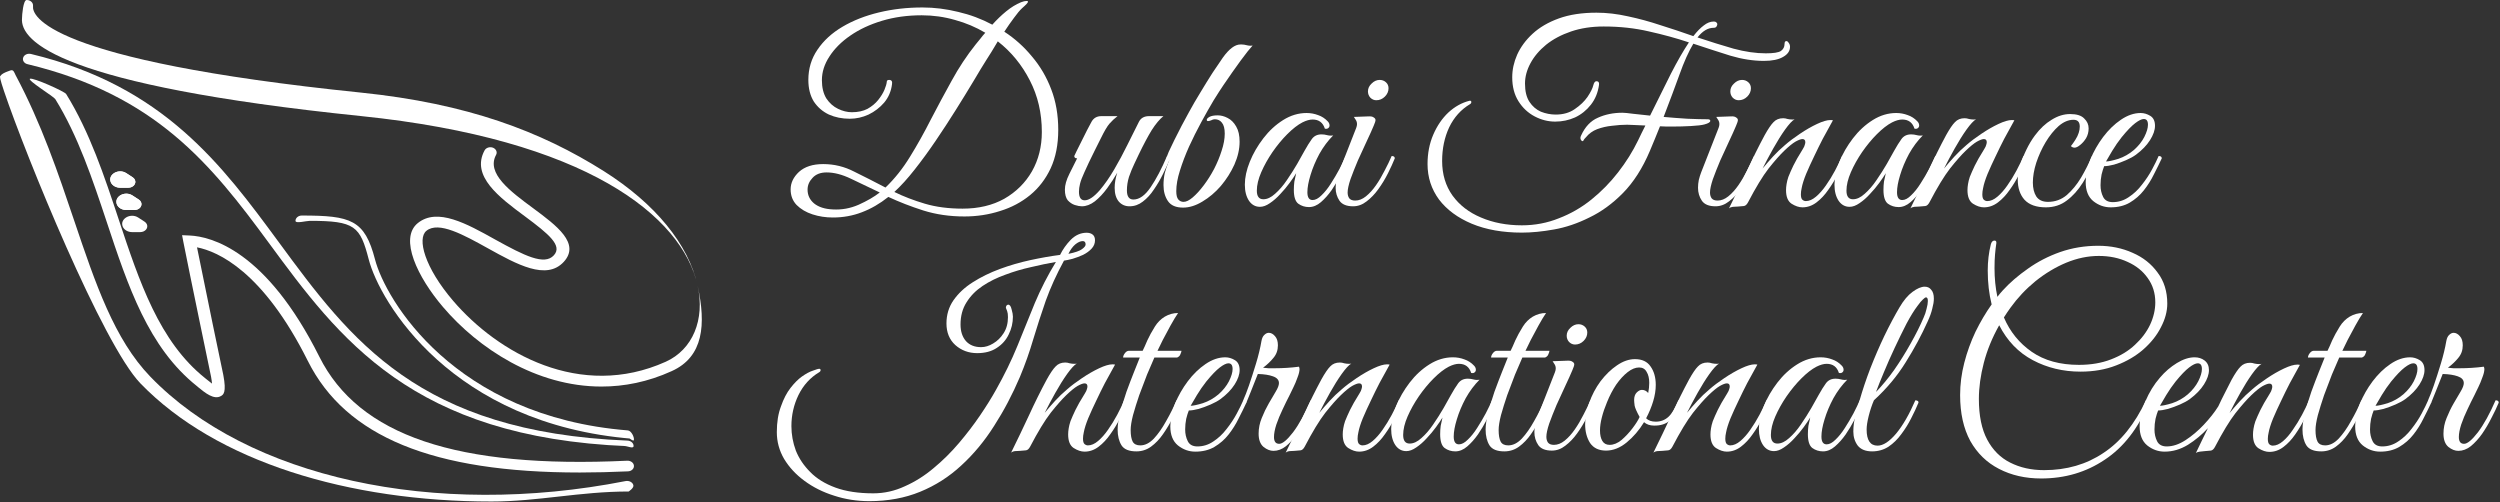 <?xml version="1.0" encoding="UTF-8"?> <svg xmlns="http://www.w3.org/2000/svg" width="921" height="185" viewBox="0 0 921 185" fill="none"><rect x="0" y="0" width="921" height="185" fill="#333333" stroke="none"/><path d="M306.82 80.128C304.196 80.128 301.7 79.744 299.332 78.976C296.964 78.208 295.012 77.056 293.476 75.52C292.004 73.984 291.268 72.064 291.268 69.76C291.268 67.392 292.292 65.248 294.34 63.328C296.452 61.408 299.428 60.448 303.268 60.448C307.3 60.448 311.108 61.376 314.692 63.232C318.34 65.024 322.18 66.976 326.212 69.088C329.604 65.824 332.612 62.048 335.236 57.76C337.924 53.408 340.484 48.832 342.916 44.032C345.412 39.232 347.972 34.464 350.596 29.728C353.22 24.928 356.164 20.48 359.428 16.384C360.004 15.68 360.58 14.976 361.156 14.272C361.732 13.504 362.34 12.768 362.98 12.064C359.524 10.016 355.812 8.448 351.844 7.36C347.876 6.208 343.78 5.632 339.556 5.632C334.308 5.632 329.444 6.304 324.964 7.648C320.484 8.992 316.58 10.816 313.252 13.12C309.988 15.36 307.428 17.92 305.572 20.8C303.716 23.616 302.788 26.528 302.788 29.536C302.788 32.224 303.332 34.464 304.42 36.256C305.572 37.984 307.012 39.264 308.74 40.096C310.468 40.928 312.164 41.344 313.828 41.344C316.068 41.344 317.988 40.928 319.588 40.096C321.188 39.2 322.5 38.112 323.524 36.832C324.548 35.552 325.316 34.304 325.828 33.088C326.34 31.872 326.628 30.88 326.692 30.112C326.692 29.664 326.98 29.44 327.556 29.44C328.452 29.44 328.804 29.984 328.612 31.072C328.292 33.632 327.332 35.872 325.732 37.792C324.132 39.648 322.212 41.12 319.972 42.208C317.732 43.232 315.428 43.744 313.06 43.744C310.244 43.744 307.684 43.232 305.38 42.208C303.076 41.12 301.22 39.52 299.812 37.408C298.468 35.232 297.796 32.576 297.796 29.44C297.796 25.28 298.916 21.568 301.156 18.304C303.396 14.976 306.468 12.16 310.372 9.856C314.276 7.552 318.756 5.792 323.812 4.576C328.868 3.36 334.212 2.752 339.844 2.752C344.196 2.752 348.58 3.296 352.996 4.384C357.412 5.408 361.604 6.976 365.572 9.088C367.236 7.232 368.932 5.6 370.66 4.192C372.452 2.72 374.276 1.6 376.132 0.832C376.964 0.512 377.636 0.352 378.148 0.352C378.532 0.352 378.724 0.448 378.724 0.64C378.724 0.96 377.988 1.76 376.516 3.04C375.684 3.808 374.692 4.992 373.54 6.592C372.388 8.128 371.204 9.824 369.988 11.68C373.828 14.176 377.22 17.216 380.164 20.8C383.172 24.32 385.54 28.352 387.268 32.896C388.996 37.376 389.86 42.368 389.86 47.872C389.86 53.248 388.932 57.952 387.076 61.984C385.22 65.952 382.692 69.248 379.492 71.872C376.292 74.496 372.612 76.448 368.452 77.728C364.292 79.072 359.908 79.744 355.3 79.744C349.86 79.744 344.804 79.008 340.132 77.536C335.524 76.064 331.236 74.4 327.268 72.544C324.132 75.04 320.868 76.928 317.476 78.208C314.148 79.488 310.596 80.128 306.82 80.128ZM363.46 21.952C362.116 24.064 360.484 26.752 358.564 30.016C356.644 33.216 354.5 36.704 352.132 40.48C349.764 44.256 347.3 48.032 344.74 51.808C342.18 55.584 339.588 59.136 336.964 62.464C334.404 65.728 331.908 68.48 329.476 70.72C332.868 72.384 336.612 73.824 340.708 75.04C344.804 76.256 349.444 76.864 354.628 76.864C360.516 76.864 365.636 75.648 369.988 73.216C374.34 70.72 377.732 67.36 380.164 63.136C382.596 58.848 383.812 54.016 383.812 48.64C383.812 41.664 382.34 35.328 379.396 29.632C376.452 23.872 372.516 19.072 367.588 15.232C366.756 16.576 365.988 17.856 365.284 19.072C364.58 20.224 363.972 21.184 363.46 21.952ZM306.82 77.152C310.084 77.344 313.252 76.768 316.324 75.424C319.46 74.016 322.052 72.512 324.1 70.912C320.26 69.056 316.708 67.36 313.444 65.824C310.244 64.288 307.268 63.52 304.516 63.52C302.276 63.52 300.548 64.192 299.332 65.536C298.116 66.816 297.508 68.256 297.508 69.856C297.508 71.904 298.308 73.6 299.908 74.944C301.572 76.288 303.876 77.024 306.82 77.152Z" fill="white"></path><path d="M398.545 76C397.841 76 396.977 75.84 395.953 75.52C394.993 75.2 394.129 74.624 393.361 73.792C392.657 72.896 392.305 71.584 392.305 69.856C392.305 68.192 392.849 66.272 393.937 64.096C395.025 61.92 395.985 60 396.817 58.336C396.113 58.336 395.761 58.048 395.761 57.472C395.825 57.28 396.113 56.672 396.625 55.648C397.137 54.624 397.745 53.408 398.449 52C399.153 50.592 399.825 49.248 400.465 47.968C401.169 46.624 401.713 45.6 402.097 44.896C402.865 43.488 404.081 42.784 405.745 42.784H411.697C410.609 43.616 409.617 44.544 408.721 45.568C407.889 46.528 406.833 48.32 405.553 50.944C405.553 50.944 405.329 51.392 404.881 52.288C404.433 53.184 403.857 54.336 403.153 55.744C402.513 57.088 401.841 58.464 401.137 59.872C400.497 61.28 399.953 62.464 399.505 63.424C398.673 65.216 398.129 66.656 397.873 67.744C397.617 68.768 397.489 69.728 397.489 70.624C397.489 72.736 398.193 73.792 399.601 73.792C401.137 73.792 402.993 72.544 405.169 70.048C406.961 67.936 408.721 65.408 410.449 62.464C412.177 59.52 413.809 56.48 415.345 53.344C416.945 50.208 418.353 47.392 419.569 44.896C420.273 43.488 421.521 42.784 423.313 42.784H428.593C427.185 43.936 425.745 45.664 424.273 47.968C422.865 50.272 421.297 53.216 419.569 56.8C419.121 57.76 418.545 58.976 417.841 60.448C417.137 61.92 416.497 63.488 415.921 65.152C415.409 66.816 415.153 68.48 415.153 70.144C415.153 72.384 415.953 73.504 417.553 73.504C419.729 73.504 421.841 72 423.889 68.992C425.937 65.984 427.953 62.144 429.937 57.472C430.449 57.472 430.737 57.504 430.801 57.568C430.929 57.632 431.025 57.888 431.089 58.336C430.385 60.064 429.521 61.952 428.497 64C427.537 65.984 426.417 67.904 425.137 69.76C423.921 71.616 422.545 73.12 421.009 74.272C419.537 75.424 417.905 76 416.113 76C414.513 76 413.201 75.424 412.177 74.272C411.153 73.056 410.641 71.36 410.641 69.184C410.641 67.456 410.961 65.6 411.601 63.616C410.513 65.536 409.265 67.456 407.857 69.376C406.449 71.296 404.945 72.896 403.345 74.176C401.745 75.392 400.145 76 398.545 76Z" fill="white"></path><path d="M435.836 76.48C433.212 76.48 431.356 75.68 430.268 74.08C429.18 72.48 428.636 70.528 428.636 68.224C428.636 66.624 428.796 65.12 429.116 63.712C429.5 62.304 430.044 60.704 430.748 58.912H430.556C430.044 58.912 429.788 58.656 429.788 58.144C429.788 57.888 430.044 57.152 430.556 55.936C431.132 54.72 431.836 53.248 432.668 51.52C433.564 49.792 434.46 48.032 435.356 46.24C436.316 44.448 437.18 42.848 437.948 41.44C439.228 39.072 440.636 36.64 442.172 34.144C443.708 31.584 445.212 29.152 446.684 26.848C448.22 24.544 449.5 22.656 450.524 21.184C452.828 17.984 454.972 16.384 456.956 16.384H457.436C458.012 16.384 458.652 16.48 459.356 16.672C460.124 16.864 460.828 16.896 461.468 16.768C460.508 17.792 459.036 19.648 457.052 22.336C455.132 24.96 453.02 27.968 450.716 31.36C449.756 32.768 448.54 34.656 447.068 37.024C445.66 39.392 444.156 42.048 442.556 44.992C440.956 47.936 439.452 50.944 438.044 54.016C436.7 57.024 435.58 59.968 434.684 62.848C433.788 65.664 433.34 68.192 433.34 70.432C433.34 71.904 433.596 72.928 434.108 73.504C434.62 74.08 435.26 74.368 436.028 74.368C436.988 74.368 438.108 73.824 439.388 72.736C440.732 71.584 442.076 70.112 443.42 68.32C444.828 66.464 446.108 64.448 447.26 62.272C448.412 60.032 449.34 57.792 450.044 55.552C450.812 53.248 451.196 51.136 451.196 49.216C451.196 47.36 450.844 46.016 450.14 45.184C449.5 44.352 448.636 43.936 447.548 43.936C447.1 43.936 446.652 44.064 446.204 44.32C445.756 44.512 445.372 44.608 445.052 44.608C444.732 44.608 444.572 44.448 444.572 44.128C444.572 43.808 444.892 43.456 445.532 43.072C446.236 42.688 447.26 42.496 448.604 42.496C449.82 42.496 451.036 42.816 452.252 43.456C453.532 44.096 454.588 45.152 455.42 46.624C456.252 48.032 456.668 49.888 456.668 52.192C456.668 54.944 456.028 57.76 454.748 60.64C453.468 63.456 451.804 66.08 449.756 68.512C447.708 70.88 445.436 72.8 442.94 74.272C440.508 75.744 438.14 76.48 435.836 76.48Z" fill="white"></path><path d="M482.218 76.288C480.746 76.288 479.434 75.872 478.282 75.04C477.194 74.208 476.65 72.512 476.65 69.952C476.65 68.864 476.714 67.84 476.842 66.88C477.034 65.92 477.258 64.896 477.514 63.808C476.938 64.768 476.138 65.952 475.114 67.36C474.09 68.768 472.938 70.144 471.658 71.488C470.442 72.832 469.162 73.952 467.818 74.848C466.538 75.744 465.322 76.192 464.17 76.192C462.506 76.192 461.162 75.456 460.138 73.984C459.114 72.448 458.602 70.464 458.602 68.032C458.602 65.408 459.21 62.592 460.426 59.584C461.642 56.576 463.306 53.696 465.418 50.944C467.53 48.192 469.962 45.952 472.714 44.224C475.466 42.496 478.346 41.632 481.354 41.632C482.826 41.632 484.234 41.888 485.578 42.4C486.922 42.848 488.106 43.616 489.13 44.704C489.578 45.152 489.802 45.664 489.802 46.24C489.802 46.624 489.642 46.944 489.322 47.2C489.002 47.456 488.586 47.52 488.074 47.392C487.37 45.152 485.866 44.032 483.562 44.032C482.474 44.032 481.226 44.384 479.818 45.088C478.09 45.984 476.234 47.424 474.25 49.408C472.33 51.328 470.506 53.536 468.778 56.032C467.114 58.464 465.738 60.928 464.65 63.424C463.562 65.92 463.018 68.192 463.018 70.24C463.018 72.352 463.818 73.408 465.418 73.408C466.826 73.408 468.266 72.736 469.738 71.392C471.274 70.048 472.714 68.384 474.058 66.4C475.466 64.352 476.746 62.336 477.898 60.352C479.05 58.368 479.946 56.768 480.586 55.552C481.546 53.824 482.442 52.384 483.274 51.232C484.106 50.08 485.29 49.504 486.826 49.504C487.53 49.504 488.234 49.6 488.938 49.792C489.642 49.984 490.378 50.016 491.146 49.888C489.226 51.808 487.53 54.08 486.058 56.704C484.65 59.328 483.562 61.92 482.794 64.48C482.026 66.976 481.642 69.088 481.642 70.816C481.642 72.736 482.282 73.696 483.562 73.696C484.586 73.696 485.674 73.12 486.826 71.968C488.042 70.816 489.194 69.376 490.282 67.648C491.434 65.856 492.49 64.064 493.45 62.272C494.41 60.416 495.178 58.816 495.754 57.472C496.074 57.472 496.33 57.504 496.522 57.568C496.778 57.632 496.906 57.888 496.906 58.336C496.842 58.592 496.714 58.88 496.522 59.2C496.394 59.456 496.17 59.936 495.85 60.64C495.338 61.664 494.634 63.04 493.738 64.768C492.842 66.496 491.786 68.256 490.57 70.048C489.354 71.776 488.042 73.248 486.634 74.464C485.226 75.68 483.754 76.288 482.218 76.288Z" fill="white"></path><path d="M498.481 76C496.113 76 494.449 75.328 493.489 73.984C492.529 72.576 492.049 70.976 492.049 69.184C492.049 68.224 492.145 67.264 492.337 66.304C492.593 65.28 492.881 64.352 493.201 63.52L499.633 47.104C499.825 46.592 499.921 46.144 499.921 45.76C499.921 45.12 499.761 44.576 499.441 44.128C499.121 43.616 498.897 43.264 498.769 43.072L504.049 42.88C505.009 42.816 505.681 42.944 506.065 43.264C506.513 43.52 506.737 43.84 506.737 44.224C506.737 44.608 506.513 45.312 506.065 46.336C505.425 47.872 504.561 49.792 503.473 52.096C502.385 54.4 501.297 56.768 500.209 59.2C499.185 61.632 498.289 63.904 497.521 66.016C496.817 68.128 496.465 69.76 496.465 70.912C496.465 71.744 496.657 72.448 497.041 73.024C497.489 73.6 498.225 73.888 499.249 73.888C500.593 73.888 501.905 73.376 503.185 72.352C504.529 71.264 505.777 69.888 506.929 68.224C508.081 66.56 509.137 64.768 510.097 62.848C511.121 60.928 511.985 59.136 512.689 57.472C513.457 57.472 513.841 57.76 513.841 58.336C513.201 59.936 512.369 61.76 511.345 63.808C510.321 65.856 509.137 67.808 507.793 69.664C506.513 71.456 505.073 72.96 503.473 74.176C501.937 75.392 500.273 76 498.481 76ZM507.025 36.928C506.193 36.928 505.457 36.608 504.817 35.968C504.241 35.328 503.953 34.56 503.953 33.664C503.953 32.576 504.401 31.616 505.297 30.784C506.193 29.888 507.185 29.44 508.273 29.44C509.169 29.44 509.937 29.728 510.577 30.304C511.217 30.88 511.537 31.616 511.537 32.512C511.537 33.664 511.089 34.688 510.193 35.584C509.297 36.48 508.241 36.928 507.025 36.928Z" fill="white"></path><path d="M560.658 85.696C553.618 85.696 547.474 84.608 542.226 82.432C537.042 80.256 533.01 77.28 530.13 73.504C527.314 69.664 525.906 65.312 525.906 60.448C525.906 56.48 526.61 52.864 528.018 49.6C529.426 46.336 531.282 43.616 533.586 41.44C535.954 39.264 538.546 37.824 541.362 37.12C541.81 37.056 542.034 37.216 542.034 37.6C542.034 37.92 541.874 38.176 541.554 38.368C538.226 40.352 535.666 43.2 533.874 46.912C532.146 50.624 531.282 54.752 531.282 59.296C531.282 64.224 532.562 68.48 535.122 72.064C537.682 75.584 541.17 78.272 545.586 80.128C550.066 82.048 555.09 83.008 560.658 83.008C565.458 83.008 570.002 82.144 574.29 80.416C578.642 78.752 582.642 76.448 586.29 73.504C589.938 70.56 593.202 67.232 596.082 63.52C599.026 59.744 601.49 55.808 603.474 51.712C603.922 50.752 604.37 49.824 604.818 48.928C605.266 48.032 605.714 47.136 606.162 46.24C604.626 46.176 603.218 46.112 601.938 46.048C600.722 45.984 599.89 45.952 599.442 45.952C597.714 45.952 595.858 46.08 593.874 46.336C591.954 46.528 590.13 46.944 588.402 47.584C586.738 48.224 585.362 49.216 584.274 50.56C583.826 51.008 583.538 51.36 583.41 51.616C583.346 51.872 583.218 52 583.026 52C582.77 52 582.546 51.808 582.354 51.424C582.162 50.976 582.194 50.496 582.45 49.984C583.922 46.72 586.002 44.512 588.69 43.36C591.378 42.144 594.386 41.536 597.714 41.536C598.418 41.536 599.73 41.664 601.65 41.92C603.634 42.112 605.714 42.336 607.89 42.592C610.706 36.896 613.266 31.744 615.57 27.136C617.938 22.528 620.146 18.688 622.194 15.616C617.586 14.08 612.69 12.736 607.506 11.584C602.322 10.368 596.754 9.76 590.802 9.76C586.386 9.76 582.386 10.368 578.802 11.584C575.218 12.8 572.146 14.432 569.586 16.48C567.09 18.528 565.17 20.8 563.826 23.296C562.482 25.792 561.81 28.288 561.81 30.784C561.81 33.6 562.354 35.84 563.442 37.504C564.53 39.168 565.938 40.384 567.666 41.152C569.458 41.856 571.282 42.208 573.138 42.208C575.89 42.208 578.226 41.536 580.146 40.192C582.13 38.848 583.698 37.344 584.85 35.68C586.002 33.952 586.706 32.544 586.962 31.456C587.218 30.432 587.602 29.92 588.114 29.92C588.882 29.92 589.202 30.368 589.074 31.264C588.69 34.08 587.698 36.512 586.098 38.56C584.498 40.608 582.546 42.176 580.242 43.264C577.938 44.288 575.506 44.8 572.946 44.8C570.322 44.8 567.794 44.16 565.362 42.88C562.93 41.6 560.946 39.744 559.41 37.312C557.874 34.88 557.106 31.936 557.106 28.48C557.106 25.664 557.714 22.88 558.93 20.128C560.21 17.312 562.098 14.752 564.594 12.448C567.154 10.08 570.386 8.192 574.29 6.784C578.194 5.376 582.802 4.672 588.114 4.672C591.89 4.672 595.762 5.12 599.73 6.016C603.698 6.848 607.698 7.936 611.73 9.28C615.826 10.56 619.858 11.904 623.826 13.312C625.17 11.584 626.45 10.272 627.666 9.376C628.882 8.416 630.098 7.936 631.314 7.936C631.826 7.936 632.178 8.064 632.37 8.32C632.562 8.512 632.658 8.704 632.658 8.896C632.658 9.152 632.562 9.44 632.37 9.76C632.178 10.08 631.826 10.24 631.314 10.24C629.202 10.24 627.218 11.424 625.362 13.792C629.97 15.328 634.386 16.704 638.61 17.92C642.898 19.072 646.866 19.648 650.514 19.648C653.33 19.648 655.186 19.36 656.082 18.784C656.978 18.144 657.426 17.28 657.426 16.192C657.426 15.488 657.65 15.136 658.098 15.136C658.418 15.136 658.706 15.36 658.962 15.808C659.282 16.192 659.442 16.672 659.442 17.248C659.442 18.784 658.578 20.032 656.85 20.992C655.186 21.952 652.85 22.432 649.842 22.432C645.874 22.432 641.746 21.792 637.458 20.512C633.17 19.168 628.626 17.696 623.826 16.096C622.098 18.976 620.402 22.752 618.738 27.424C617.074 32.032 615.122 37.248 612.882 43.072C615.634 43.328 618.546 43.552 621.618 43.744C624.69 43.872 627.186 43.936 629.106 43.936C629.746 43.936 630.066 44.128 630.066 44.512C630.066 45.024 629.33 45.472 627.858 45.856C626.898 46.112 625.266 46.304 622.962 46.432C620.722 46.56 618.386 46.624 615.954 46.624C615.442 46.624 614.802 46.624 614.034 46.624C613.266 46.56 612.434 46.528 611.538 46.528C610.962 48 610.354 49.504 609.714 51.04C609.138 52.512 608.498 54.048 607.794 55.648C605.106 61.984 601.81 67.136 597.906 71.104C594.066 75.008 589.938 78.016 585.522 80.128C581.17 82.304 576.818 83.776 572.466 84.544C568.178 85.312 564.242 85.696 560.658 85.696Z" fill="white"></path><path d="M631.981 76C629.613 76 627.949 75.328 626.989 73.984C626.029 72.576 625.549 70.976 625.549 69.184C625.549 68.224 625.645 67.264 625.837 66.304C626.093 65.28 626.381 64.352 626.701 63.52L633.133 47.104C633.325 46.592 633.421 46.144 633.421 45.76C633.421 45.12 633.261 44.576 632.941 44.128C632.621 43.616 632.397 43.264 632.269 43.072L637.549 42.88C638.509 42.816 639.181 42.944 639.565 43.264C640.013 43.52 640.237 43.84 640.237 44.224C640.237 44.608 640.013 45.312 639.565 46.336C638.925 47.872 638.061 49.792 636.973 52.096C635.885 54.4 634.797 56.768 633.709 59.2C632.685 61.632 631.789 63.904 631.021 66.016C630.317 68.128 629.965 69.76 629.965 70.912C629.965 71.744 630.157 72.448 630.541 73.024C630.989 73.6 631.725 73.888 632.749 73.888C634.093 73.888 635.405 73.376 636.685 72.352C638.029 71.264 639.277 69.888 640.429 68.224C641.581 66.56 642.637 64.768 643.597 62.848C644.621 60.928 645.485 59.136 646.189 57.472C646.957 57.472 647.341 57.76 647.341 58.336C646.701 59.936 645.869 61.76 644.845 63.808C643.821 65.856 642.637 67.808 641.293 69.664C640.013 71.456 638.573 72.96 636.973 74.176C635.437 75.392 633.773 76 631.981 76ZM640.525 36.928C639.693 36.928 638.957 36.608 638.317 35.968C637.741 35.328 637.453 34.56 637.453 33.664C637.453 32.576 637.901 31.616 638.797 30.784C639.693 29.888 640.685 29.44 641.773 29.44C642.669 29.44 643.437 29.728 644.077 30.304C644.717 30.88 645.037 31.616 645.037 32.512C645.037 33.664 644.589 34.688 643.693 35.584C642.797 36.48 641.741 36.928 640.525 36.928Z" fill="white"></path><path d="M636.952 76.768C639.256 72.096 641.464 67.488 643.576 62.944C645.688 58.336 647.864 53.952 650.104 49.792C651.384 47.488 652.472 45.888 653.368 44.992C654.264 44.032 655.448 43.552 656.92 43.552C657.432 43.552 657.976 43.648 658.552 43.84C659.128 43.968 659.704 44.032 660.28 44.032C660.664 44.032 660.952 44 661.144 43.936C660.248 44.448 659.064 45.728 657.592 47.776C656.184 49.76 654.744 52.064 653.272 54.688C651.8 57.312 650.488 59.776 649.336 62.08C650.552 60.608 651.832 59.136 653.176 57.664C654.52 56.192 655.992 54.784 657.592 53.44C659.128 52.096 660.952 50.72 663.064 49.312C665.24 47.84 667.352 46.624 669.4 45.664C671.448 44.704 673.08 44.224 674.296 44.224C674.744 44.224 675.064 44.256 675.256 44.32C675.256 44.32 674.904 44.96 674.2 46.24C673.496 47.456 672.6 49.088 671.512 51.136C670.488 53.12 669.432 55.264 668.344 57.568C667.256 59.808 666.264 61.984 665.368 64.096C664.536 66.144 663.992 67.872 663.736 69.28C663.544 70.112 663.448 70.88 663.448 71.584C663.448 72.608 663.64 73.28 664.024 73.6C664.408 73.92 664.824 74.08 665.272 74.08C666.488 74.08 667.736 73.536 669.016 72.448C670.296 71.36 671.512 69.984 672.664 68.32C673.88 66.592 675 64.768 676.024 62.848C677.048 60.928 677.912 59.136 678.616 57.472C679.384 57.472 679.768 57.76 679.768 58.336C679.064 60.064 678.168 61.984 677.08 64.096C676.056 66.144 674.872 68.096 673.528 69.952C672.248 71.808 670.808 73.344 669.208 74.56C667.608 75.776 665.88 76.384 664.024 76.384C662.744 76.384 661.4 75.936 659.992 75.04C658.648 74.144 657.976 72.48 657.976 70.048C657.976 69.344 658.04 68.608 658.168 67.84C658.296 67.008 658.52 66.112 658.84 65.152C659.352 63.872 659.96 62.496 660.664 61.024C661.368 59.552 662.52 57.536 664.12 54.976C664.568 54.272 664.824 53.728 664.888 53.344C665.016 52.96 665.08 52.64 665.08 52.384C665.08 51.616 664.728 51.232 664.024 51.232C663.448 51.232 662.584 51.552 661.432 52.192C660.344 52.832 658.968 53.952 657.304 55.552C655.704 57.088 653.784 59.264 651.544 62.08C649.368 64.896 646.84 69.056 643.96 74.56C643.512 75.392 643 75.84 642.424 75.904C641.912 75.968 641.176 76.032 640.216 76.096C639.576 76.16 638.968 76.192 638.392 76.192C637.816 76.256 637.336 76.448 636.952 76.768Z" fill="white"></path><path d="M699.437 76.288C697.965 76.288 696.653 75.872 695.501 75.04C694.413 74.208 693.869 72.512 693.869 69.952C693.869 68.864 693.933 67.84 694.061 66.88C694.253 65.92 694.477 64.896 694.733 63.808C694.157 64.768 693.357 65.952 692.333 67.36C691.309 68.768 690.157 70.144 688.877 71.488C687.661 72.832 686.381 73.952 685.037 74.848C683.757 75.744 682.541 76.192 681.389 76.192C679.725 76.192 678.381 75.456 677.357 73.984C676.333 72.448 675.821 70.464 675.821 68.032C675.821 65.408 676.429 62.592 677.645 59.584C678.861 56.576 680.525 53.696 682.637 50.944C684.749 48.192 687.181 45.952 689.933 44.224C692.685 42.496 695.565 41.632 698.573 41.632C700.045 41.632 701.453 41.888 702.797 42.4C704.141 42.848 705.325 43.616 706.349 44.704C706.797 45.152 707.021 45.664 707.021 46.24C707.021 46.624 706.861 46.944 706.541 47.2C706.221 47.456 705.805 47.52 705.293 47.392C704.589 45.152 703.085 44.032 700.781 44.032C699.693 44.032 698.445 44.384 697.037 45.088C695.309 45.984 693.453 47.424 691.469 49.408C689.549 51.328 687.725 53.536 685.997 56.032C684.333 58.464 682.957 60.928 681.869 63.424C680.781 65.92 680.237 68.192 680.237 70.24C680.237 72.352 681.037 73.408 682.637 73.408C684.045 73.408 685.485 72.736 686.957 71.392C688.493 70.048 689.933 68.384 691.277 66.4C692.685 64.352 693.965 62.336 695.117 60.352C696.269 58.368 697.165 56.768 697.805 55.552C698.765 53.824 699.661 52.384 700.493 51.232C701.325 50.08 702.509 49.504 704.045 49.504C704.749 49.504 705.453 49.6 706.157 49.792C706.861 49.984 707.597 50.016 708.365 49.888C706.445 51.808 704.749 54.08 703.277 56.704C701.869 59.328 700.781 61.92 700.013 64.48C699.245 66.976 698.861 69.088 698.861 70.816C698.861 72.736 699.501 73.696 700.781 73.696C701.805 73.696 702.893 73.12 704.045 71.968C705.261 70.816 706.413 69.376 707.501 67.648C708.653 65.856 709.709 64.064 710.669 62.272C711.629 60.416 712.397 58.816 712.973 57.472C713.293 57.472 713.549 57.504 713.741 57.568C713.997 57.632 714.125 57.888 714.125 58.336C714.061 58.592 713.933 58.88 713.741 59.2C713.613 59.456 713.389 59.936 713.069 60.64C712.557 61.664 711.853 63.04 710.957 64.768C710.061 66.496 709.005 68.256 707.789 70.048C706.573 71.776 705.261 73.248 703.853 74.464C702.445 75.68 700.973 76.288 699.437 76.288Z" fill="white"></path><path d="M703.795 76.768C706.099 72.096 708.307 67.488 710.419 62.944C712.531 58.336 714.707 53.952 716.947 49.792C718.227 47.488 719.315 45.888 720.211 44.992C721.107 44.032 722.291 43.552 723.763 43.552C724.275 43.552 724.819 43.648 725.395 43.84C725.971 43.968 726.547 44.032 727.123 44.032C727.507 44.032 727.795 44 727.987 43.936C727.091 44.448 725.907 45.728 724.435 47.776C723.027 49.76 721.587 52.064 720.115 54.688C718.643 57.312 717.331 59.776 716.179 62.08C717.395 60.608 718.675 59.136 720.019 57.664C721.363 56.192 722.835 54.784 724.435 53.44C725.971 52.096 727.795 50.72 729.907 49.312C732.083 47.84 734.195 46.624 736.243 45.664C738.291 44.704 739.923 44.224 741.139 44.224C741.587 44.224 741.907 44.256 742.099 44.32C742.099 44.32 741.747 44.96 741.043 46.24C740.339 47.456 739.443 49.088 738.355 51.136C737.331 53.12 736.275 55.264 735.187 57.568C734.099 59.808 733.107 61.984 732.211 64.096C731.379 66.144 730.835 67.872 730.579 69.28C730.387 70.112 730.291 70.88 730.291 71.584C730.291 72.608 730.483 73.28 730.867 73.6C731.251 73.92 731.667 74.08 732.115 74.08C733.331 74.08 734.579 73.536 735.859 72.448C737.139 71.36 738.355 69.984 739.507 68.32C740.723 66.592 741.843 64.768 742.867 62.848C743.891 60.928 744.755 59.136 745.459 57.472C746.227 57.472 746.611 57.76 746.611 58.336C745.907 60.064 745.011 61.984 743.923 64.096C742.899 66.144 741.715 68.096 740.371 69.952C739.091 71.808 737.651 73.344 736.051 74.56C734.451 75.776 732.723 76.384 730.867 76.384C729.587 76.384 728.243 75.936 726.835 75.04C725.491 74.144 724.819 72.48 724.819 70.048C724.819 69.344 724.883 68.608 725.011 67.84C725.139 67.008 725.363 66.112 725.683 65.152C726.195 63.872 726.803 62.496 727.507 61.024C728.211 59.552 729.363 57.536 730.963 54.976C731.411 54.272 731.667 53.728 731.731 53.344C731.859 52.96 731.923 52.64 731.923 52.384C731.923 51.616 731.571 51.232 730.867 51.232C730.291 51.232 729.427 51.552 728.275 52.192C727.187 52.832 725.811 53.952 724.147 55.552C722.547 57.088 720.627 59.264 718.387 62.08C716.211 64.896 713.683 69.056 710.803 74.56C710.355 75.392 709.843 75.84 709.267 75.904C708.755 75.968 708.019 76.032 707.059 76.096C706.419 76.16 705.811 76.192 705.235 76.192C704.659 76.256 704.179 76.448 703.795 76.768Z" fill="white"></path><path d="M753.705 76.384C750.185 76.384 747.561 75.456 745.833 73.6C744.169 71.744 743.337 69.248 743.337 66.112C743.337 64.64 743.625 62.944 744.201 61.024C744.777 59.104 745.545 57.152 746.505 55.168C747.465 53.184 748.521 51.424 749.673 49.888C751.529 47.392 753.577 45.472 755.817 44.128C758.057 42.72 760.329 42.016 762.633 42.016C765.065 42.016 766.793 42.56 767.817 43.648C768.905 44.672 769.449 45.888 769.449 47.296C769.449 48.64 769.129 49.856 768.489 50.944C767.849 51.968 767.113 52.8 766.281 53.44C765.513 54.08 764.841 54.4 764.265 54.4C763.753 54.4 763.305 54.208 762.921 53.824C763.433 53.184 763.977 52.416 764.553 51.52C765.129 50.624 765.545 49.76 765.801 48.928C766.057 48.16 766.185 47.392 766.185 46.624C766.185 44.96 765.417 44.128 763.881 44.128C762.025 44.128 760.201 44.896 758.409 46.432C756.681 47.968 755.081 49.952 753.609 52.384C752.201 54.752 751.049 57.28 750.153 59.968C749.321 62.592 748.905 65.024 748.905 67.264C748.905 69.312 749.321 71.008 750.153 72.352C751.049 73.696 752.489 74.368 754.473 74.368C757.097 74.368 759.401 73.536 761.385 71.872C763.369 70.144 765.129 68 766.665 65.44C768.201 62.816 769.545 60.16 770.697 57.472C770.953 57.472 771.209 57.536 771.465 57.664C771.721 57.728 771.849 57.952 771.849 58.336C770.569 61.536 769.065 64.512 767.337 67.264C765.609 70.016 763.625 72.224 761.385 73.888C759.209 75.552 756.649 76.384 753.705 76.384Z" fill="white"></path><path d="M777.58 76.384C775.212 76.384 773.068 75.616 771.148 74.08C769.292 72.544 768.364 70.208 768.364 67.072C768.364 64.448 768.94 61.664 770.092 58.72C771.308 55.776 772.876 53.024 774.796 50.464C776.78 47.84 778.956 45.728 781.324 44.128C783.756 42.464 786.188 41.632 788.62 41.632C789.836 41.632 791.02 41.984 792.172 42.688C793.324 43.392 793.9 44.608 793.9 46.336C793.9 47.936 793.292 49.696 792.076 51.616C790.86 53.536 789.132 55.328 786.892 56.992C785.932 57.696 784.716 58.368 783.244 59.008C781.772 59.648 780.3 60.192 778.828 60.64C777.356 61.024 776.14 61.216 775.18 61.216C774.86 61.984 774.54 63.008 774.22 64.288C773.964 65.568 773.836 66.88 773.836 68.224C773.836 69.824 774.156 71.264 774.796 72.544C775.436 73.824 776.62 74.464 778.348 74.464C780.46 74.464 782.412 73.856 784.204 72.64C786.06 71.424 787.692 69.888 789.1 68.032C790.572 66.176 791.82 64.288 792.844 62.368C793.868 60.448 794.668 58.816 795.244 57.472C796.012 57.472 796.396 57.76 796.396 58.336C795.564 60.128 794.604 62.08 793.516 64.192C792.492 66.304 791.244 68.288 789.772 70.144C788.364 71.936 786.636 73.44 784.588 74.656C782.604 75.808 780.268 76.384 777.58 76.384ZM775.852 59.488C776.748 59.488 778.252 59.168 780.364 58.528C782.476 57.824 784.396 56.736 786.124 55.264C787.788 53.792 789.068 52.192 789.964 50.464C790.86 48.672 791.308 47.168 791.308 45.952C791.308 44.544 790.796 43.84 789.772 43.84C789.004 43.84 787.948 44.352 786.604 45.376C785.26 46.4 783.596 48.128 781.612 50.56C780.396 52.096 779.244 53.76 778.156 55.552C777.068 57.344 776.3 58.656 775.852 59.488Z" fill="white"></path><path d="M320.26 184.624C315.716 184.624 311.396 183.952 307.3 182.608C303.204 181.328 299.556 179.504 296.356 177.136C293.22 174.832 290.724 172.144 288.868 169.072C287.076 166 286.18 162.704 286.18 159.184C286.18 155.536 286.692 152.368 287.716 149.68C288.676 146.928 289.86 144.656 291.268 142.864C292.676 141.072 294.052 139.696 295.396 138.736C296.932 137.648 298.308 136.912 299.524 136.528C300.74 136.08 301.476 135.856 301.732 135.856C302.116 135.856 302.308 136.016 302.308 136.336C302.308 136.656 302.148 136.912 301.828 137.104C298.5 139.088 295.94 141.904 294.148 145.552C292.42 149.136 291.556 152.944 291.556 156.976C291.556 160.048 292.1 163.056 293.188 166C294.34 168.88 296.1 171.504 298.468 173.872C300.836 176.304 303.94 178.224 307.78 179.632C311.62 181.04 316.26 181.744 321.7 181.744C325.732 181.744 329.604 180.88 333.316 179.152C337.092 177.488 340.644 175.248 343.972 172.432C347.3 169.68 350.404 166.608 353.284 163.216C356.164 159.824 358.756 156.432 361.06 153.04C363.364 149.648 365.316 146.512 366.916 143.632C369.988 138.192 372.612 132.816 374.788 127.504C376.964 122.128 379.108 116.848 381.22 111.664C383.396 106.48 385.988 101.424 388.996 96.496C386.052 97.008 382.98 97.648 379.78 98.416C376.58 99.12 373.444 100.048 370.372 101.2C367.3 102.288 364.516 103.664 362.02 105.328C359.524 106.992 357.54 109.008 356.068 111.376C354.596 113.68 353.86 116.4 353.86 119.536C353.86 122.096 354.532 124.144 355.876 125.68C357.22 127.152 359.076 127.888 361.444 127.888C362.916 127.888 364.388 127.44 365.86 126.544C367.396 125.648 368.676 124.4 369.7 122.8C370.788 121.136 371.332 119.152 371.332 116.848C371.332 115.888 371.236 115.152 371.044 114.64C370.852 114.064 370.692 113.648 370.564 113.392C370.564 113.136 370.628 112.88 370.756 112.624C370.948 112.368 371.172 112.24 371.428 112.24C372.004 112.24 372.42 112.816 372.676 113.968C372.996 115.056 373.156 115.952 373.156 116.656C373.156 118.96 372.644 121.136 371.62 123.184C370.66 125.232 369.188 126.896 367.204 128.176C365.284 129.456 362.884 130.096 360.004 130.096C356.868 130.096 354.18 129.104 351.94 127.12C349.764 125.136 348.676 122.48 348.676 119.152C348.676 115.952 349.54 113.104 351.268 110.608C353.06 108.048 355.428 105.84 358.372 103.984C361.38 102.064 364.708 100.432 368.356 99.088C372.004 97.744 375.748 96.656 379.588 95.824C383.428 94.992 387.076 94.352 390.532 93.904C391.492 91.92 392.804 90.064 394.468 88.336C396.196 86.608 398.148 85.744 400.324 85.744C401.22 85.744 401.956 85.968 402.532 86.416C403.108 86.864 403.396 87.568 403.396 88.528C403.396 89.68 402.98 90.704 402.148 91.6C401.316 92.496 400.26 93.264 398.98 93.904C397.7 94.48 396.42 94.96 395.14 95.344C393.924 95.664 392.868 95.888 391.972 96.016C389.22 101.072 386.98 106 385.252 110.8C383.588 115.6 382.052 120.336 380.644 125.008C379.3 129.616 377.668 134.224 375.748 138.832C372.996 145.296 369.828 151.312 366.244 156.88C362.724 162.448 358.692 167.312 354.148 171.472C349.668 175.632 344.612 178.864 338.98 181.168C333.348 183.472 327.108 184.624 320.26 184.624ZM393.604 93.52C396.1 93.008 397.764 92.432 398.596 91.792C399.492 91.152 399.94 90.576 399.94 90.064C399.94 89.232 399.588 88.816 398.884 88.816C398.052 88.816 397.124 89.232 396.1 90.064C395.14 90.896 394.308 92.048 393.604 93.52Z" fill="white"></path><path d="M372.483 166.768C374.787 162.096 376.995 157.488 379.107 152.944C381.219 148.336 383.395 143.952 385.635 139.792C386.915 137.488 388.003 135.888 388.899 134.992C389.795 134.032 390.979 133.552 392.451 133.552C392.963 133.552 393.507 133.648 394.083 133.84C394.659 133.968 395.235 134.032 395.811 134.032C396.195 134.032 396.483 134 396.675 133.936C395.779 134.448 394.595 135.728 393.123 137.776C391.715 139.76 390.275 142.064 388.803 144.688C387.331 147.312 386.019 149.776 384.867 152.08C386.083 150.608 387.363 149.136 388.707 147.664C390.051 146.192 391.523 144.784 393.123 143.44C394.659 142.096 396.483 140.72 398.595 139.312C400.771 137.84 402.883 136.624 404.931 135.664C406.979 134.704 408.611 134.224 409.827 134.224C410.275 134.224 410.595 134.256 410.787 134.32C410.787 134.32 410.435 134.96 409.731 136.24C409.027 137.456 408.131 139.088 407.043 141.136C406.019 143.12 404.963 145.264 403.875 147.568C402.787 149.808 401.795 151.984 400.899 154.096C400.067 156.144 399.523 157.872 399.267 159.28C399.075 160.112 398.979 160.88 398.979 161.584C398.979 162.608 399.171 163.28 399.555 163.6C399.939 163.92 400.355 164.08 400.803 164.08C402.019 164.08 403.267 163.536 404.547 162.448C405.827 161.36 407.043 159.984 408.195 158.32C409.411 156.592 410.531 154.768 411.555 152.848C412.579 150.928 413.443 149.136 414.147 147.472C414.915 147.472 415.299 147.76 415.299 148.336C414.595 150.064 413.699 151.984 412.611 154.096C411.587 156.144 410.403 158.096 409.059 159.952C407.779 161.808 406.339 163.344 404.739 164.56C403.139 165.776 401.411 166.384 399.555 166.384C398.275 166.384 396.931 165.936 395.523 165.04C394.179 164.144 393.507 162.48 393.507 160.048C393.507 159.344 393.571 158.608 393.699 157.84C393.827 157.008 394.051 156.112 394.371 155.152C394.883 153.872 395.491 152.496 396.195 151.024C396.899 149.552 398.051 147.536 399.651 144.976C400.099 144.272 400.355 143.728 400.419 143.344C400.547 142.96 400.611 142.64 400.611 142.384C400.611 141.616 400.259 141.232 399.555 141.232C398.979 141.232 398.115 141.552 396.963 142.192C395.875 142.832 394.499 143.952 392.835 145.552C391.235 147.088 389.315 149.264 387.075 152.08C384.899 154.896 382.371 159.056 379.491 164.56C379.043 165.392 378.531 165.84 377.955 165.904C377.443 165.968 376.707 166.032 375.747 166.096C375.107 166.16 374.499 166.192 373.923 166.192C373.347 166.256 372.867 166.448 372.483 166.768Z" fill="white"></path><path d="M434.008 115.312C433.176 116.528 432.248 118.064 431.224 119.92C430.2 121.776 429.24 123.568 428.344 125.296C427.512 127.024 426.872 128.336 426.424 129.232H435.256C435.256 129.488 435.128 129.904 434.872 130.48C434.68 131.056 434.264 131.472 433.624 131.728H425.272C424.504 133.456 423.608 135.536 422.584 137.968C421.624 140.4 420.664 142.928 419.704 145.552C418.808 148.176 418.04 150.64 417.4 152.944C416.824 155.184 416.536 157.008 416.536 158.416C416.536 160.336 416.792 161.776 417.304 162.736C417.816 163.632 418.744 164.08 420.088 164.08C421.816 164.08 423.48 163.248 425.08 161.584C426.68 159.856 428.184 157.712 429.592 155.152C431.064 152.592 432.344 150.032 433.432 147.472C434.2 147.472 434.584 147.76 434.584 148.336C433.88 150.064 433.016 151.952 431.992 154C430.968 156.048 429.784 158.032 428.44 159.952C427.16 161.808 425.688 163.344 424.024 164.56C422.424 165.712 420.632 166.288 418.648 166.288C415.96 166.288 414.136 165.552 413.176 164.08C412.216 162.544 411.736 160.592 411.736 158.224C411.736 156.496 412.056 154.416 412.696 151.984C413.336 149.488 414.104 146.928 415 144.304C415.96 141.68 416.888 139.248 417.784 137.008C418.68 134.704 419.384 132.944 419.896 131.728H413.752C413.752 131.216 413.976 130.672 414.424 130.096C414.872 129.52 415.352 129.232 415.864 129.232H420.952C421.464 128.208 422.04 126.928 422.68 125.392C423.384 123.856 424.312 122.16 425.464 120.304C426.424 118.768 427.64 117.552 429.112 116.656C430.648 115.76 432.28 115.312 434.008 115.312Z" fill="white"></path><path d="M440.361 166.384C437.993 166.384 435.849 165.616 433.929 164.08C432.073 162.544 431.145 160.208 431.145 157.072C431.145 154.448 431.721 151.664 432.873 148.72C434.089 145.776 435.657 143.024 437.577 140.464C439.561 137.84 441.737 135.728 444.105 134.128C446.537 132.464 448.969 131.632 451.401 131.632C452.617 131.632 453.801 131.984 454.953 132.688C456.105 133.392 456.681 134.608 456.681 136.336C456.681 137.936 456.073 139.696 454.857 141.616C453.641 143.536 451.913 145.328 449.673 146.992C448.713 147.696 447.497 148.368 446.025 149.008C444.553 149.648 443.081 150.192 441.609 150.64C440.137 151.024 438.921 151.216 437.961 151.216C437.641 151.984 437.321 153.008 437.001 154.288C436.745 155.568 436.617 156.88 436.617 158.224C436.617 159.824 436.937 161.264 437.577 162.544C438.217 163.824 439.401 164.464 441.129 164.464C443.241 164.464 445.193 163.856 446.985 162.64C448.841 161.424 450.473 159.888 451.881 158.032C453.353 156.176 454.601 154.288 455.625 152.368C456.649 150.448 457.449 148.816 458.025 147.472C458.793 147.472 459.177 147.76 459.177 148.336C458.345 150.128 457.385 152.08 456.297 154.192C455.273 156.304 454.025 158.288 452.553 160.144C451.145 161.936 449.417 163.44 447.369 164.656C445.385 165.808 443.049 166.384 440.361 166.384ZM438.633 149.488C439.529 149.488 441.033 149.168 443.145 148.528C445.257 147.824 447.177 146.736 448.905 145.264C450.569 143.792 451.849 142.192 452.745 140.464C453.641 138.672 454.089 137.168 454.089 135.952C454.089 134.544 453.577 133.84 452.553 133.84C451.785 133.84 450.729 134.352 449.385 135.376C448.041 136.4 446.377 138.128 444.393 140.56C443.177 142.096 442.025 143.76 440.937 145.552C439.849 147.344 439.081 148.656 438.633 149.488Z" fill="white"></path><path d="M458.107 147.184C458.619 146.096 459.291 144.368 460.123 142C460.955 139.568 461.819 136.88 462.715 133.936C463.611 130.992 464.283 128.208 464.731 125.584C464.923 124.56 465.275 123.824 465.787 123.376C466.299 122.864 466.843 122.608 467.419 122.608C468.251 122.608 469.019 123.024 469.723 123.856C470.427 124.624 470.779 125.744 470.779 127.216C470.779 129.008 470.235 130.544 469.147 131.824C468.123 133.104 466.843 134.32 465.307 135.472C465.947 135.536 466.619 135.6 467.323 135.664C468.027 135.664 468.795 135.664 469.627 135.664C472.635 135.664 475.611 135.472 478.555 135.088C478.683 135.472 478.747 135.76 478.747 135.952C478.747 136.784 478.491 137.84 477.979 139.12C477.531 140.4 477.051 141.552 476.539 142.576C476.283 143.152 475.771 144.208 475.003 145.744C474.235 147.216 473.403 148.912 472.507 150.832C471.611 152.688 470.843 154.544 470.203 156.4C469.627 158.192 469.339 159.728 469.339 161.008C469.339 162.672 469.979 163.504 471.259 163.504C472.475 163.504 474.171 162.096 476.347 159.28C478.523 156.4 480.699 152.464 482.875 147.472C483.643 147.472 484.027 147.76 484.027 148.336C483.323 150.064 482.427 151.952 481.339 154C480.315 156.048 479.163 158 477.883 159.856C476.603 161.648 475.227 163.152 473.755 164.368C472.283 165.52 470.747 166.096 469.147 166.096C467.931 166.096 466.715 165.616 465.499 164.656C464.283 163.632 463.675 162 463.675 159.76C463.675 157.776 464.059 155.856 464.827 154C465.595 152.08 466.459 150.288 467.419 148.624C468.379 146.96 469.243 145.488 470.011 144.208C470.779 142.928 471.163 141.904 471.163 141.136C471.163 139.984 470.427 139.152 468.955 138.64C467.547 138.128 465.691 137.84 463.387 137.776C462.235 140.72 461.371 142.896 460.795 144.304C460.219 145.712 459.675 147.056 459.163 148.336C458.139 148.336 457.787 147.952 458.107 147.184Z" fill="white"></path><path d="M473.639 166.768C475.943 162.096 478.151 157.488 480.263 152.944C482.375 148.336 484.551 143.952 486.791 139.792C488.071 137.488 489.159 135.888 490.055 134.992C490.951 134.032 492.135 133.552 493.607 133.552C494.119 133.552 494.663 133.648 495.239 133.84C495.815 133.968 496.391 134.032 496.967 134.032C497.351 134.032 497.639 134 497.831 133.936C496.935 134.448 495.751 135.728 494.279 137.776C492.871 139.76 491.431 142.064 489.959 144.688C488.487 147.312 487.175 149.776 486.023 152.08C487.239 150.608 488.519 149.136 489.863 147.664C491.207 146.192 492.679 144.784 494.279 143.44C495.815 142.096 497.639 140.72 499.751 139.312C501.927 137.84 504.039 136.624 506.087 135.664C508.135 134.704 509.767 134.224 510.983 134.224C511.431 134.224 511.751 134.256 511.943 134.32C511.943 134.32 511.591 134.96 510.887 136.24C510.183 137.456 509.287 139.088 508.199 141.136C507.175 143.12 506.119 145.264 505.031 147.568C503.943 149.808 502.951 151.984 502.055 154.096C501.223 156.144 500.679 157.872 500.423 159.28C500.231 160.112 500.135 160.88 500.135 161.584C500.135 162.608 500.327 163.28 500.711 163.6C501.095 163.92 501.511 164.08 501.959 164.08C503.175 164.08 504.423 163.536 505.703 162.448C506.983 161.36 508.199 159.984 509.351 158.32C510.567 156.592 511.687 154.768 512.711 152.848C513.735 150.928 514.599 149.136 515.303 147.472C516.071 147.472 516.455 147.76 516.455 148.336C515.751 150.064 514.855 151.984 513.767 154.096C512.743 156.144 511.559 158.096 510.215 159.952C508.935 161.808 507.495 163.344 505.895 164.56C504.295 165.776 502.567 166.384 500.711 166.384C499.431 166.384 498.087 165.936 496.679 165.04C495.335 164.144 494.663 162.48 494.663 160.048C494.663 159.344 494.727 158.608 494.855 157.84C494.983 157.008 495.207 156.112 495.527 155.152C496.039 153.872 496.647 152.496 497.351 151.024C498.055 149.552 499.207 147.536 500.807 144.976C501.255 144.272 501.511 143.728 501.575 143.344C501.703 142.96 501.767 142.64 501.767 142.384C501.767 141.616 501.415 141.232 500.711 141.232C500.135 141.232 499.271 141.552 498.119 142.192C497.031 142.832 495.655 143.952 493.991 145.552C492.391 147.088 490.471 149.264 488.231 152.08C486.055 154.896 483.527 159.056 480.647 164.56C480.199 165.392 479.687 165.84 479.111 165.904C478.599 165.968 477.863 166.032 476.903 166.096C476.263 166.16 475.655 166.192 475.079 166.192C474.503 166.256 474.023 166.448 473.639 166.768Z" fill="white"></path><path d="M536.125 166.288C534.653 166.288 533.341 165.872 532.189 165.04C531.101 164.208 530.557 162.512 530.557 159.952C530.557 158.864 530.621 157.84 530.749 156.88C530.941 155.92 531.165 154.896 531.421 153.808C530.845 154.768 530.045 155.952 529.021 157.36C527.997 158.768 526.845 160.144 525.565 161.488C524.349 162.832 523.069 163.952 521.725 164.848C520.445 165.744 519.229 166.192 518.077 166.192C516.413 166.192 515.069 165.456 514.045 163.984C513.021 162.448 512.509 160.464 512.509 158.032C512.509 155.408 513.117 152.592 514.333 149.584C515.549 146.576 517.213 143.696 519.325 140.944C521.437 138.192 523.869 135.952 526.621 134.224C529.373 132.496 532.253 131.632 535.261 131.632C536.733 131.632 538.141 131.888 539.485 132.4C540.829 132.848 542.013 133.616 543.037 134.704C543.485 135.152 543.709 135.664 543.709 136.24C543.709 136.624 543.549 136.944 543.229 137.2C542.909 137.456 542.493 137.52 541.981 137.392C541.277 135.152 539.773 134.032 537.469 134.032C536.381 134.032 535.133 134.384 533.725 135.088C531.997 135.984 530.141 137.424 528.157 139.408C526.237 141.328 524.413 143.536 522.685 146.032C521.021 148.464 519.645 150.928 518.557 153.424C517.469 155.92 516.925 158.192 516.925 160.24C516.925 162.352 517.725 163.408 519.325 163.408C520.733 163.408 522.173 162.736 523.645 161.392C525.181 160.048 526.621 158.384 527.965 156.4C529.373 154.352 530.653 152.336 531.805 150.352C532.957 148.368 533.853 146.768 534.493 145.552C535.453 143.824 536.349 142.384 537.181 141.232C538.013 140.08 539.197 139.504 540.733 139.504C541.437 139.504 542.141 139.6 542.845 139.792C543.549 139.984 544.285 140.016 545.053 139.888C543.133 141.808 541.437 144.08 539.965 146.704C538.557 149.328 537.469 151.92 536.701 154.48C535.933 156.976 535.549 159.088 535.549 160.816C535.549 162.736 536.189 163.696 537.469 163.696C538.493 163.696 539.581 163.12 540.733 161.968C541.949 160.816 543.101 159.376 544.189 157.648C545.341 155.856 546.397 154.064 547.357 152.272C548.317 150.416 549.085 148.816 549.661 147.472C549.981 147.472 550.237 147.504 550.429 147.568C550.685 147.632 550.813 147.888 550.813 148.336C550.749 148.592 550.621 148.88 550.429 149.2C550.301 149.456 550.077 149.936 549.757 150.64C549.245 151.664 548.541 153.04 547.645 154.768C546.749 156.496 545.693 158.256 544.477 160.048C543.261 161.776 541.949 163.248 540.541 164.464C539.133 165.68 537.661 166.288 536.125 166.288Z" fill="white"></path><path d="M569.571 115.312C568.739 116.528 567.811 118.064 566.787 119.92C565.763 121.776 564.803 123.568 563.907 125.296C563.075 127.024 562.435 128.336 561.987 129.232H570.819C570.819 129.488 570.691 129.904 570.435 130.48C570.243 131.056 569.827 131.472 569.187 131.728H560.835C560.067 133.456 559.171 135.536 558.147 137.968C557.187 140.4 556.227 142.928 555.267 145.552C554.371 148.176 553.603 150.64 552.963 152.944C552.387 155.184 552.099 157.008 552.099 158.416C552.099 160.336 552.355 161.776 552.867 162.736C553.379 163.632 554.307 164.08 555.651 164.08C557.379 164.08 559.043 163.248 560.643 161.584C562.243 159.856 563.747 157.712 565.155 155.152C566.627 152.592 567.907 150.032 568.995 147.472C569.763 147.472 570.147 147.76 570.147 148.336C569.443 150.064 568.579 151.952 567.555 154C566.531 156.048 565.347 158.032 564.003 159.952C562.723 161.808 561.251 163.344 559.587 164.56C557.987 165.712 556.195 166.288 554.211 166.288C551.523 166.288 549.699 165.552 548.739 164.08C547.779 162.544 547.299 160.592 547.299 158.224C547.299 156.496 547.619 154.416 548.259 151.984C548.899 149.488 549.667 146.928 550.563 144.304C551.523 141.68 552.451 139.248 553.347 137.008C554.243 134.704 554.947 132.944 555.459 131.728H549.315C549.315 131.216 549.539 130.672 549.987 130.096C550.435 129.52 550.915 129.232 551.427 129.232H556.515C557.027 128.208 557.603 126.928 558.243 125.392C558.947 123.856 559.875 122.16 561.027 120.304C561.987 118.768 563.203 117.552 564.675 116.656C566.211 115.76 567.843 115.312 569.571 115.312Z" fill="white"></path><path d="M571.699 166C569.331 166 567.667 165.328 566.707 163.984C565.747 162.576 565.267 160.976 565.267 159.184C565.267 158.224 565.363 157.264 565.555 156.304C565.811 155.28 566.099 154.352 566.419 153.52L572.851 137.104C573.043 136.592 573.139 136.144 573.139 135.76C573.139 135.12 572.979 134.576 572.659 134.128C572.339 133.616 572.115 133.264 571.987 133.072L577.267 132.88C578.227 132.816 578.899 132.944 579.283 133.264C579.731 133.52 579.955 133.84 579.955 134.224C579.955 134.608 579.731 135.312 579.283 136.336C578.643 137.872 577.779 139.792 576.691 142.096C575.603 144.4 574.515 146.768 573.427 149.2C572.403 151.632 571.507 153.904 570.739 156.016C570.035 158.128 569.683 159.76 569.683 160.912C569.683 161.744 569.875 162.448 570.259 163.024C570.707 163.6 571.443 163.888 572.467 163.888C573.811 163.888 575.123 163.376 576.403 162.352C577.747 161.264 578.995 159.888 580.147 158.224C581.299 156.56 582.355 154.768 583.315 152.848C584.339 150.928 585.203 149.136 585.907 147.472C586.675 147.472 587.059 147.76 587.059 148.336C586.419 149.936 585.587 151.76 584.563 153.808C583.539 155.856 582.355 157.808 581.011 159.664C579.731 161.456 578.291 162.96 576.691 164.176C575.155 165.392 573.491 166 571.699 166ZM580.243 126.928C579.411 126.928 578.675 126.608 578.035 125.968C577.459 125.328 577.171 124.56 577.171 123.664C577.171 122.576 577.619 121.616 578.515 120.784C579.411 119.888 580.403 119.44 581.491 119.44C582.387 119.44 583.155 119.728 583.795 120.304C584.435 120.88 584.755 121.616 584.755 122.512C584.755 123.664 584.307 124.688 583.411 125.584C582.515 126.48 581.459 126.928 580.243 126.928Z" fill="white"></path><path d="M591.646 166C589.022 166 587.07 165.072 585.79 163.216C584.574 161.296 583.966 158.992 583.966 156.304C583.966 153.808 584.446 151.216 585.406 148.528C586.43 145.584 587.838 142.896 589.63 140.464C591.486 138.032 593.502 136.08 595.678 134.608C597.918 133.072 600.126 132.304 602.302 132.304C604.926 132.304 606.846 133.2 608.062 134.992C609.342 136.784 609.982 139.056 609.982 141.808C609.982 143.728 609.662 145.744 609.022 147.856C608.382 149.968 607.518 152.048 606.43 154.096C607.262 154.928 608.446 155.344 609.982 155.344C611.774 155.344 613.31 154.768 614.59 153.616C615.87 152.464 617.118 150.416 618.334 147.472C619.102 147.472 619.486 147.76 619.486 148.336C618.27 151.28 616.862 153.456 615.262 154.864C613.726 156.208 611.742 156.848 609.31 156.784C607.838 156.784 606.622 156.368 605.662 155.536C603.87 158.48 601.726 160.976 599.23 163.024C596.798 165.008 594.27 166 591.646 166ZM592.99 163.888C594.462 163.888 595.934 163.28 597.406 162.064C598.878 160.784 600.222 159.344 601.438 157.744C602.654 156.144 603.518 154.768 604.03 153.616C603.006 151.76 602.398 150.384 602.206 149.488C602.078 148.528 602.014 147.824 602.014 147.376C602.014 146.16 602.334 145.232 602.974 144.592C603.614 143.952 604.254 143.632 604.894 143.632C605.79 143.632 606.558 144.016 607.198 144.784C607.326 144.08 607.422 143.44 607.486 142.864C607.55 142.224 607.582 141.616 607.582 141.04C607.582 139.376 607.262 138.032 606.622 137.008C606.046 135.92 605.118 135.376 603.838 135.376C602.494 135.376 601.086 135.952 599.614 137.104C598.142 138.256 596.734 139.792 595.39 141.712C594.11 143.632 592.99 145.776 592.03 148.144C591.198 150.128 590.558 152.016 590.11 153.808C589.662 155.536 589.438 157.136 589.438 158.608C589.438 160.208 589.726 161.488 590.302 162.448C590.878 163.408 591.774 163.888 592.99 163.888Z" fill="white"></path><path d="M609.108 166.768C611.412 162.096 613.62 157.488 615.732 152.944C617.844 148.336 620.02 143.952 622.26 139.792C623.54 137.488 624.628 135.888 625.524 134.992C626.42 134.032 627.604 133.552 629.076 133.552C629.588 133.552 630.132 133.648 630.708 133.84C631.284 133.968 631.86 134.032 632.436 134.032C632.82 134.032 633.108 134 633.3 133.936C632.404 134.448 631.22 135.728 629.748 137.776C628.34 139.76 626.9 142.064 625.428 144.688C623.956 147.312 622.644 149.776 621.492 152.08C622.708 150.608 623.988 149.136 625.332 147.664C626.676 146.192 628.148 144.784 629.748 143.44C631.284 142.096 633.108 140.72 635.22 139.312C637.396 137.84 639.508 136.624 641.556 135.664C643.604 134.704 645.236 134.224 646.452 134.224C646.9 134.224 647.22 134.256 647.412 134.32C647.412 134.32 647.06 134.96 646.356 136.24C645.652 137.456 644.756 139.088 643.668 141.136C642.644 143.12 641.588 145.264 640.5 147.568C639.412 149.808 638.42 151.984 637.524 154.096C636.692 156.144 636.148 157.872 635.892 159.28C635.7 160.112 635.604 160.88 635.604 161.584C635.604 162.608 635.796 163.28 636.18 163.6C636.564 163.92 636.98 164.08 637.428 164.08C638.644 164.08 639.892 163.536 641.172 162.448C642.452 161.36 643.668 159.984 644.82 158.32C646.036 156.592 647.156 154.768 648.18 152.848C649.204 150.928 650.068 149.136 650.772 147.472C651.54 147.472 651.924 147.76 651.924 148.336C651.22 150.064 650.324 151.984 649.236 154.096C648.212 156.144 647.028 158.096 645.684 159.952C644.404 161.808 642.964 163.344 641.364 164.56C639.764 165.776 638.036 166.384 636.18 166.384C634.9 166.384 633.556 165.936 632.148 165.04C630.804 164.144 630.132 162.48 630.132 160.048C630.132 159.344 630.196 158.608 630.324 157.84C630.452 157.008 630.676 156.112 630.996 155.152C631.508 153.872 632.116 152.496 632.82 151.024C633.524 149.552 634.676 147.536 636.276 144.976C636.724 144.272 636.98 143.728 637.044 143.344C637.172 142.96 637.236 142.64 637.236 142.384C637.236 141.616 636.884 141.232 636.18 141.232C635.604 141.232 634.74 141.552 633.588 142.192C632.5 142.832 631.124 143.952 629.46 145.552C627.86 147.088 625.94 149.264 623.7 152.08C621.524 154.896 618.996 159.056 616.116 164.56C615.668 165.392 615.156 165.84 614.58 165.904C614.068 165.968 613.332 166.032 612.372 166.096C611.732 166.16 611.124 166.192 610.548 166.192C609.972 166.256 609.492 166.448 609.108 166.768Z" fill="white"></path><path d="M671.593 166.288C670.121 166.288 668.809 165.872 667.657 165.04C666.569 164.208 666.025 162.512 666.025 159.952C666.025 158.864 666.089 157.84 666.217 156.88C666.409 155.92 666.633 154.896 666.889 153.808C666.313 154.768 665.513 155.952 664.489 157.36C663.465 158.768 662.313 160.144 661.033 161.488C659.817 162.832 658.537 163.952 657.193 164.848C655.913 165.744 654.697 166.192 653.545 166.192C651.881 166.192 650.537 165.456 649.513 163.984C648.489 162.448 647.977 160.464 647.977 158.032C647.977 155.408 648.585 152.592 649.801 149.584C651.017 146.576 652.681 143.696 654.793 140.944C656.905 138.192 659.337 135.952 662.089 134.224C664.841 132.496 667.721 131.632 670.729 131.632C672.201 131.632 673.609 131.888 674.953 132.4C676.297 132.848 677.481 133.616 678.505 134.704C678.953 135.152 679.177 135.664 679.177 136.24C679.177 136.624 679.017 136.944 678.697 137.2C678.377 137.456 677.961 137.52 677.449 137.392C676.745 135.152 675.241 134.032 672.937 134.032C671.849 134.032 670.601 134.384 669.193 135.088C667.465 135.984 665.609 137.424 663.625 139.408C661.705 141.328 659.881 143.536 658.153 146.032C656.489 148.464 655.113 150.928 654.025 153.424C652.937 155.92 652.393 158.192 652.393 160.24C652.393 162.352 653.193 163.408 654.793 163.408C656.201 163.408 657.641 162.736 659.113 161.392C660.649 160.048 662.089 158.384 663.433 156.4C664.841 154.352 666.121 152.336 667.273 150.352C668.425 148.368 669.321 146.768 669.961 145.552C670.921 143.824 671.817 142.384 672.649 141.232C673.481 140.08 674.665 139.504 676.201 139.504C676.905 139.504 677.609 139.6 678.313 139.792C679.017 139.984 679.753 140.016 680.521 139.888C678.601 141.808 676.905 144.08 675.433 146.704C674.025 149.328 672.937 151.92 672.169 154.48C671.401 156.976 671.017 159.088 671.017 160.816C671.017 162.736 671.657 163.696 672.937 163.696C673.961 163.696 675.049 163.12 676.201 161.968C677.417 160.816 678.569 159.376 679.657 157.648C680.809 155.856 681.865 154.064 682.825 152.272C683.785 150.416 684.553 148.816 685.129 147.472C685.449 147.472 685.705 147.504 685.897 147.568C686.153 147.632 686.281 147.888 686.281 148.336C686.217 148.592 686.089 148.88 685.897 149.2C685.769 149.456 685.545 149.936 685.225 150.64C684.713 151.664 684.009 153.04 683.113 154.768C682.217 156.496 681.161 158.256 679.945 160.048C678.729 161.776 677.417 163.248 676.009 164.464C674.601 165.68 673.129 166.288 671.593 166.288Z" fill="white"></path><path d="M689.68 166.288C687.312 166.288 685.552 165.584 684.4 164.176C683.312 162.704 682.768 160.976 682.768 158.992C682.768 156.944 683.056 154.832 683.632 152.656C684.208 150.48 684.72 148.656 685.168 147.184C686.192 143.6 687.472 139.792 689.008 135.76C690.608 131.664 692.336 127.664 694.192 123.76C696.112 119.792 698 116.24 699.856 113.104C701.328 110.608 702.896 108.752 704.56 107.536C706.288 106.256 707.792 105.616 709.072 105.616C710.096 105.616 710.896 106 711.472 106.768C712.112 107.472 712.432 108.56 712.432 110.032C712.432 111.056 712.24 112.272 711.856 113.68C711.536 115.088 710.96 116.688 710.128 118.48C707.888 123.472 705.2 128.464 702.064 133.456C698.992 138.448 695.088 143.12 690.352 147.472C689.584 149.264 688.944 151.184 688.432 153.232C687.92 155.28 687.664 156.944 687.664 158.224C687.664 162.192 689.008 164.176 691.696 164.176C693.744 164.176 696.016 162.704 698.512 159.76C701.008 156.752 703.376 152.656 705.616 147.472C705.872 147.472 706.128 147.536 706.384 147.664C706.64 147.728 706.768 147.952 706.768 148.336C706.064 150.064 705.168 151.984 704.08 154.096C703.056 156.144 701.84 158.096 700.432 159.952C699.088 161.808 697.52 163.344 695.728 164.56C693.936 165.712 691.92 166.288 689.68 166.288ZM691.12 144.4C693.424 142.032 695.664 139.312 697.84 136.24C700.016 133.104 702.032 129.872 703.888 126.544C705.808 123.152 707.408 119.952 708.688 116.944C709.136 115.984 709.488 114.928 709.744 113.776C710.064 112.624 710.224 111.664 710.224 110.896C710.224 110 710 109.552 709.552 109.552C709.296 109.552 708.912 109.808 708.4 110.32C707.888 110.768 707.216 111.568 706.384 112.72C705.168 114.32 703.824 116.496 702.352 119.248C700.944 122 699.504 124.944 698.032 128.08C696.56 131.216 695.216 134.256 694 137.2C692.784 140.08 691.824 142.48 691.12 144.4Z" fill="white"></path><path d="M751.963 176.272C746.139 176.272 740.955 175.088 736.411 172.72C731.931 170.416 728.411 166.992 725.851 162.448C723.355 157.84 722.107 152.208 722.107 145.552C722.107 141.584 722.619 137.616 723.643 133.648C724.667 129.68 726.043 125.872 727.771 122.224C729.563 118.576 731.547 115.216 733.723 112.144C732.763 108.304 732.283 104.144 732.283 99.664C732.283 96.272 732.667 93.04 733.435 89.968C733.691 89.072 734.139 88.624 734.779 88.624C735.291 88.624 735.515 88.944 735.451 89.584C735.259 90.864 735.099 92.24 734.971 93.712C734.843 95.12 734.779 96.816 734.779 98.8C734.779 102.512 735.131 106.032 735.835 109.36C736.475 108.528 737.115 107.76 737.755 107.056C740.379 104.176 743.483 101.488 747.067 98.992C750.651 96.432 754.619 94.384 758.971 92.848C763.387 91.312 768.059 90.544 772.987 90.544C777.595 90.544 781.819 91.408 785.659 93.136C789.499 94.8 792.571 97.232 794.875 100.432C797.243 103.568 798.427 107.376 798.427 111.856C798.427 114.672 797.659 117.552 796.123 120.496C794.651 123.44 792.507 126.16 789.691 128.656C786.939 131.088 783.579 133.072 779.611 134.608C775.707 136.144 771.323 136.912 766.459 136.912C760.059 136.912 754.203 135.504 748.891 132.688C743.579 129.872 739.451 125.584 736.507 119.824C733.947 124.368 732.059 128.976 730.843 133.648C729.627 138.32 729.019 142.768 729.019 146.992C729.019 153.136 730.043 158.128 732.091 161.968C734.139 165.808 736.955 168.624 740.539 170.416C744.187 172.272 748.347 173.2 753.019 173.2C761.339 173.2 768.635 171.088 774.907 166.864C781.243 162.704 786.459 156.24 790.555 147.472C791.323 147.472 791.707 147.76 791.707 148.336C787.739 157.808 782.299 164.816 775.387 169.36C768.539 173.968 760.731 176.272 751.963 176.272ZM740.635 113.392C739.803 114.544 739.003 115.728 738.235 116.944C740.475 122.192 743.899 126.416 748.507 129.616C753.115 132.816 758.907 134.416 765.883 134.416C770.299 134.416 774.235 133.744 777.691 132.4C781.211 131.056 784.155 129.264 786.523 127.024C788.955 124.784 790.811 122.32 792.091 119.632C793.371 116.88 794.011 114.128 794.011 111.376C794.011 107.984 793.083 105.008 791.227 102.448C789.435 99.888 786.971 97.904 783.835 96.496C780.699 95.024 777.147 94.288 773.179 94.288C769.211 94.288 765.211 95.12 761.179 96.784C757.211 98.448 753.435 100.72 749.851 103.6C746.331 106.48 743.259 109.744 740.635 113.392Z" fill="white"></path><path d="M797.455 166.384C795.087 166.384 792.943 165.616 791.023 164.08C789.167 162.544 788.239 160.208 788.239 157.072C788.239 154.192 788.943 151.12 790.351 147.856C791.759 144.528 793.551 141.616 795.727 139.12C797.583 136.944 799.663 135.152 801.967 133.744C804.271 132.336 806.447 131.632 808.495 131.632C809.903 131.632 811.119 132.016 812.143 132.784C813.231 133.616 813.775 134.8 813.775 136.336C813.775 137.936 813.167 139.696 811.951 141.616C810.735 143.536 809.007 145.328 806.767 146.992C805.807 147.696 804.591 148.368 803.119 149.008C801.647 149.648 800.175 150.192 798.703 150.64C797.231 151.024 796.015 151.216 795.055 151.216C794.735 151.984 794.415 153.008 794.095 154.288C793.839 155.568 793.711 156.88 793.711 158.224C793.711 159.824 794.031 161.264 794.671 162.544C795.311 163.824 796.495 164.464 798.223 164.464C800.463 164.464 802.767 163.696 805.135 162.16C807.503 160.624 809.743 158.736 811.855 156.496C814.031 154.192 815.823 151.92 817.231 149.68C817.999 148.016 818.799 146.384 819.631 144.784C820.463 143.12 821.295 141.488 822.127 139.888C823.407 137.584 824.495 135.984 825.391 135.088C826.287 134.128 827.471 133.648 828.943 133.648C829.455 133.648 829.999 133.744 830.575 133.936C831.151 134.064 831.727 134.128 832.303 134.128C832.687 134.128 832.975 134.096 833.167 134.032C832.271 134.544 831.087 135.824 829.615 137.872C828.207 139.856 826.767 142.16 825.295 144.784C823.823 147.408 822.511 149.872 821.359 152.176C822.575 150.704 823.855 149.232 825.199 147.76C826.543 146.288 828.015 144.88 829.615 143.536C831.151 142.192 832.975 140.816 835.087 139.408C837.263 137.936 839.375 136.72 841.423 135.76C843.471 134.8 845.103 134.32 846.319 134.32C846.767 134.32 847.087 134.352 847.279 134.416C847.279 134.416 846.927 135.056 846.223 136.336C845.519 137.552 844.623 139.184 843.535 141.232C842.511 143.216 841.455 145.36 840.367 147.664C839.279 149.904 838.287 152.08 837.391 154.192C836.559 156.24 836.015 157.968 835.759 159.376C835.567 160.208 835.471 160.976 835.471 161.68C835.471 162.704 835.663 163.376 836.047 163.696C836.431 164.016 836.847 164.176 837.295 164.176C838.511 164.176 839.759 163.632 841.039 162.544C842.319 161.456 843.535 160.048 844.687 158.32C845.903 156.592 847.023 154.768 848.047 152.848C849.071 150.928 849.935 149.136 850.639 147.472C851.407 147.472 851.791 147.76 851.791 148.336C851.087 150.064 850.191 151.984 849.103 154.096C848.079 156.144 846.895 158.128 845.551 160.048C844.271 161.904 842.831 163.44 841.231 164.656C839.631 165.872 837.903 166.48 836.047 166.48C834.767 166.48 833.423 166.032 832.015 165.136C830.671 164.24 829.999 162.576 829.999 160.144C829.999 159.44 830.063 158.704 830.191 157.936C830.319 157.104 830.543 156.208 830.863 155.248C831.375 153.968 831.983 152.592 832.687 151.12C833.391 149.648 834.543 147.632 836.143 145.072C836.591 144.368 836.847 143.824 836.911 143.44C837.039 143.056 837.103 142.736 837.103 142.48C837.103 141.712 836.751 141.328 836.047 141.328C835.471 141.328 834.607 141.648 833.455 142.288C832.367 142.928 830.991 144.048 829.327 145.648C827.727 147.184 825.807 149.36 823.567 152.176C821.391 154.992 818.863 159.152 815.983 164.656C815.535 165.488 815.023 165.936 814.447 166C813.935 166.064 813.199 166.128 812.239 166.192C811.599 166.256 810.991 166.32 810.415 166.384C809.839 166.448 809.359 166.608 808.975 166.864C809.743 165.328 810.479 163.792 811.183 162.256C811.951 160.72 812.687 159.216 813.391 157.744C811.215 160.112 808.751 162.16 805.999 163.888C803.247 165.552 800.399 166.384 797.455 166.384ZM795.727 149.488C796.623 149.488 798.127 149.168 800.239 148.528C802.351 147.824 804.271 146.736 805.999 145.264C807.663 143.792 808.943 142.192 809.839 140.464C810.735 138.672 811.183 137.168 811.183 135.952C811.183 134.544 810.671 133.84 809.647 133.84C808.879 133.84 807.823 134.352 806.479 135.376C805.135 136.4 803.471 138.128 801.487 140.56C800.271 142.096 799.119 143.76 798.031 145.552C796.943 147.344 796.175 148.656 795.727 149.488Z" fill="white"></path><path d="M870.508 115.312C869.676 116.528 868.748 118.064 867.724 119.92C866.7 121.776 865.74 123.568 864.844 125.296C864.012 127.024 863.372 128.336 862.924 129.232H871.756C871.756 129.488 871.628 129.904 871.372 130.48C871.18 131.056 870.764 131.472 870.124 131.728H861.772C861.004 133.456 860.108 135.536 859.084 137.968C858.124 140.4 857.164 142.928 856.204 145.552C855.308 148.176 854.54 150.64 853.9 152.944C853.324 155.184 853.036 157.008 853.036 158.416C853.036 160.336 853.292 161.776 853.804 162.736C854.316 163.632 855.244 164.08 856.588 164.08C858.316 164.08 859.98 163.248 861.58 161.584C863.18 159.856 864.684 157.712 866.092 155.152C867.564 152.592 868.844 150.032 869.932 147.472C870.7 147.472 871.084 147.76 871.084 148.336C870.38 150.064 869.516 151.952 868.492 154C867.468 156.048 866.284 158.032 864.94 159.952C863.66 161.808 862.188 163.344 860.524 164.56C858.924 165.712 857.132 166.288 855.148 166.288C852.46 166.288 850.636 165.552 849.676 164.08C848.716 162.544 848.236 160.592 848.236 158.224C848.236 156.496 848.556 154.416 849.196 151.984C849.836 149.488 850.604 146.928 851.5 144.304C852.46 141.68 853.388 139.248 854.284 137.008C855.18 134.704 855.884 132.944 856.396 131.728H850.252C850.252 131.216 850.476 130.672 850.924 130.096C851.372 129.52 851.852 129.232 852.364 129.232H857.452C857.964 128.208 858.54 126.928 859.18 125.392C859.884 123.856 860.812 122.16 861.964 120.304C862.924 118.768 864.14 117.552 865.612 116.656C867.148 115.76 868.78 115.312 870.508 115.312Z" fill="white"></path><path d="M876.861 166.384C874.493 166.384 872.349 165.616 870.429 164.08C868.573 162.544 867.645 160.208 867.645 157.072C867.645 154.448 868.221 151.664 869.373 148.72C870.589 145.776 872.157 143.024 874.077 140.464C876.061 137.84 878.237 135.728 880.605 134.128C883.037 132.464 885.469 131.632 887.901 131.632C889.117 131.632 890.301 131.984 891.453 132.688C892.605 133.392 893.181 134.608 893.181 136.336C893.181 137.936 892.573 139.696 891.357 141.616C890.141 143.536 888.413 145.328 886.173 146.992C885.213 147.696 883.997 148.368 882.525 149.008C881.053 149.648 879.581 150.192 878.109 150.64C876.637 151.024 875.421 151.216 874.461 151.216C874.141 151.984 873.821 153.008 873.501 154.288C873.245 155.568 873.117 156.88 873.117 158.224C873.117 159.824 873.437 161.264 874.077 162.544C874.717 163.824 875.901 164.464 877.629 164.464C879.741 164.464 881.693 163.856 883.485 162.64C885.341 161.424 886.973 159.888 888.381 158.032C889.853 156.176 891.101 154.288 892.125 152.368C893.149 150.448 893.949 148.816 894.525 147.472C895.293 147.472 895.677 147.76 895.677 148.336C894.845 150.128 893.885 152.08 892.797 154.192C891.773 156.304 890.525 158.288 889.053 160.144C887.645 161.936 885.917 163.44 883.869 164.656C881.885 165.808 879.549 166.384 876.861 166.384ZM875.133 149.488C876.029 149.488 877.533 149.168 879.645 148.528C881.757 147.824 883.677 146.736 885.405 145.264C887.069 143.792 888.349 142.192 889.245 140.464C890.141 138.672 890.589 137.168 890.589 135.952C890.589 134.544 890.077 133.84 889.053 133.84C888.285 133.84 887.229 134.352 885.885 135.376C884.541 136.4 882.877 138.128 880.893 140.56C879.677 142.096 878.525 143.76 877.437 145.552C876.349 147.344 875.581 148.656 875.133 149.488Z" fill="white"></path><path d="M894.607 147.184C895.119 146.096 895.791 144.368 896.623 142C897.455 139.568 898.319 136.88 899.215 133.936C900.111 130.992 900.783 128.208 901.231 125.584C901.423 124.56 901.775 123.824 902.287 123.376C902.799 122.864 903.343 122.608 903.919 122.608C904.751 122.608 905.519 123.024 906.223 123.856C906.927 124.624 907.279 125.744 907.279 127.216C907.279 129.008 906.735 130.544 905.647 131.824C904.623 133.104 903.343 134.32 901.807 135.472C902.447 135.536 903.119 135.6 903.823 135.664C904.527 135.664 905.295 135.664 906.127 135.664C909.135 135.664 912.111 135.472 915.055 135.088C915.183 135.472 915.247 135.76 915.247 135.952C915.247 136.784 914.991 137.84 914.479 139.12C914.031 140.4 913.551 141.552 913.039 142.576C912.783 143.152 912.271 144.208 911.503 145.744C910.735 147.216 909.903 148.912 909.007 150.832C908.111 152.688 907.343 154.544 906.703 156.4C906.127 158.192 905.839 159.728 905.839 161.008C905.839 162.672 906.479 163.504 907.759 163.504C908.975 163.504 910.671 162.096 912.847 159.28C915.023 156.4 917.199 152.464 919.375 147.472C920.143 147.472 920.527 147.76 920.527 148.336C919.823 150.064 918.927 151.952 917.839 154C916.815 156.048 915.663 158 914.383 159.856C913.103 161.648 911.727 163.152 910.255 164.368C908.783 165.52 907.247 166.096 905.647 166.096C904.431 166.096 903.215 165.616 901.999 164.656C900.783 163.632 900.175 162 900.175 159.76C900.175 157.776 900.559 155.856 901.327 154C902.095 152.08 902.959 150.288 903.919 148.624C904.879 146.96 905.743 145.488 906.511 144.208C907.279 142.928 907.663 141.904 907.663 141.136C907.663 139.984 906.927 139.152 905.455 138.64C904.047 138.128 902.191 137.84 899.887 137.776C898.735 140.72 897.871 142.896 897.295 144.304C896.719 145.712 896.175 147.056 895.663 148.336C894.639 148.336 894.287 147.952 894.607 147.184Z" fill="white"></path><path d="M181.085 184.763C198.126 184.763 213.647 181.068 231.594 181.068C231.594 181.068 233.621 179.785 233.331 178.716C233.042 177.647 231.775 177.006 230.509 177.22C160.029 191.085 91.25 175.968 55.359 138.74C42.117 124.997 35.242 104.718 27.319 81.233C21.421 63.764 15.343 45.685 5.719 27.636C5.212 26.628 4.994 25.531 3.8 25.959C2.642 26.417 -0.698 27.352 0.182 29.01C9.625 46.815 -4.375 16.245 1.486 33.591C9.554 57.473 37.847 126.829 51.705 141.213C79.708 170.196 128.623 184.763 181.085 184.763Z" fill="white"></path><path d="M213.605 174.074C219.281 174.074 225.206 173.921 231.379 173.645C232.656 173.584 233.614 172.665 233.543 171.593C233.472 170.49 232.372 169.693 231.131 169.724C168.264 172.696 132.183 160.472 117.637 131.4C98.017 92.188 77.724 87.133 69.919 86.765L67.081 86.643L67.542 89.094C69.848 100.827 77.689 138.415 77.76 138.814C77.901 139.641 78.043 140.529 78.114 141.326C77.582 140.928 76.873 140.376 76.092 139.733L75.56 139.304C58.672 125.825 51.364 103.86 43.665 80.638C38.45 64.923 33.057 48.656 24.365 34.625C23.762 33.676 12.171 28.492 11.036 29.012C9.936 29.533 19.753 35.544 20.356 36.494C28.8 50.126 34.122 66.179 39.301 81.711C47.178 105.483 54.663 127.969 72.473 142.184L72.935 142.582C75.56 144.726 78.824 147.422 81.414 145.89C82.265 145.4 83.507 144.665 82.265 138.14C82.159 137.772 75.347 104.993 72.58 91.116C80.243 92.617 96.882 99.908 113.415 132.993C127.358 160.84 159.394 174.074 213.605 174.074Z" fill="white"></path><path d="M229.93 164.311C231.196 164.311 233.366 165.434 233.403 164.365C233.475 163.296 232.462 162.38 231.196 162.319C154.203 159.204 129.166 125.213 102.718 89.237C81.878 60.927 60.351 31.64 11.399 19.882C10.168 19.576 8.866 20.187 8.54 21.226C8.178 22.264 8.902 23.363 10.132 23.638C57.348 34.999 77.718 60.469 98.992 89.421C124.933 124.694 151.743 161.159 231.196 164.365C231.268 164.365 229.893 164.311 229.93 164.311Z" fill="white"></path><path d="M229.917 160.517C231.11 160.517 233.426 163.082 233.534 162.044C233.679 160.975 232.557 158.654 231.291 158.562C167.288 153.432 141.961 110.279 138.162 95.589C134.363 80.991 129.334 79.403 111.172 79.403C109.905 79.403 108.856 80.289 108.856 81.358C108.856 82.457 112.872 81.358 114.139 81.358C130.782 81.358 132.663 83.312 135.847 95.589C139.827 111.012 166.311 156.302 233.1 161.647C233.173 161.677 229.917 158.99 229.917 160.517Z" fill="white"></path><path d="M221.578 142.407C229.936 142.407 238.655 140.727 247.447 136.726C259.206 131.443 260.146 119.533 256.998 105.209C253.634 89.97 241.368 75.006 222.482 63.065C199.218 48.375 172.155 38.144 132.972 34.113C16.289 22.141 11.839 5.528 12.165 2.321V1.955C12.165 0.886 11.116 0 9.813 0C8.547 0 8.112 5.589 8.112 6.688C7.316 15.3 22.476 31.395 132.971 42.756C215.897 51.276 251.318 79.556 256.998 105.209C259.784 117.792 255.154 128.817 245.24 133.275C213.763 147.415 183.371 130.008 166.945 110.829C156.381 98.491 153.595 87.832 157.104 85.023C161.591 81.388 170.817 86.519 179.789 91.497C190.354 97.361 201.281 103.438 207.685 96.475C213.908 89.695 205.043 83.099 196.469 76.746C187.894 70.425 179.066 63.859 182.756 57.048C183.299 56.071 182.792 54.91 181.635 54.422C180.477 53.964 179.066 54.391 178.523 55.399C173.385 64.866 183.986 72.746 193.393 79.709C202.185 86.244 207.323 90.489 204.03 94.062C200.557 97.88 193.212 94.215 182.394 88.229C171.938 82.396 161.12 76.38 153.92 82.182C146.937 87.832 153.848 102.155 163.219 113.119C176.171 128.328 197.518 142.407 221.578 142.407Z" fill="white"></path><path d="M51.96 74.466C51.793 74.094 51.504 73.767 51.125 73.522L48.784 72.004C45.939 70.158 41.92 72.485 43.066 75.314C43.562 76.541 44.956 77.369 46.527 77.369H49.507C51.329 77.369 52.593 75.873 51.96 74.466Z" fill="white"></path><path d="M51.96 74.466C51.793 74.094 51.504 73.767 51.125 73.522L48.784 72.004C45.939 70.158 41.92 72.485 43.066 75.314C43.562 76.541 44.956 77.369 46.527 77.369H49.507C51.329 77.369 52.593 75.873 51.96 74.466Z" fill="white"></path><path d="M54.1 82.608C53.933 82.236 53.644 81.909 53.266 81.664L50.925 80.146C48.08 78.301 44.061 80.627 45.206 83.457C45.703 84.683 47.097 85.511 48.667 85.511H51.647C53.469 85.511 54.733 84.015 54.1 82.608Z" fill="white"></path><path d="M49.703 66.252C49.535 65.88 49.246 65.553 48.868 65.308L46.527 63.79C43.682 61.945 39.663 64.271 40.808 67.1C41.305 68.327 42.699 69.155 44.27 69.155H47.249C49.071 69.155 50.335 67.659 49.703 66.252Z" fill="white"></path><path d="M49.703 66.252C49.535 65.88 49.246 65.553 48.868 65.308L46.527 63.79C43.682 61.945 39.663 64.271 40.808 67.1C41.305 68.327 42.699 69.155 44.27 69.155H47.249C49.071 69.155 50.335 67.659 49.703 66.252Z" fill="white"></path></svg> 